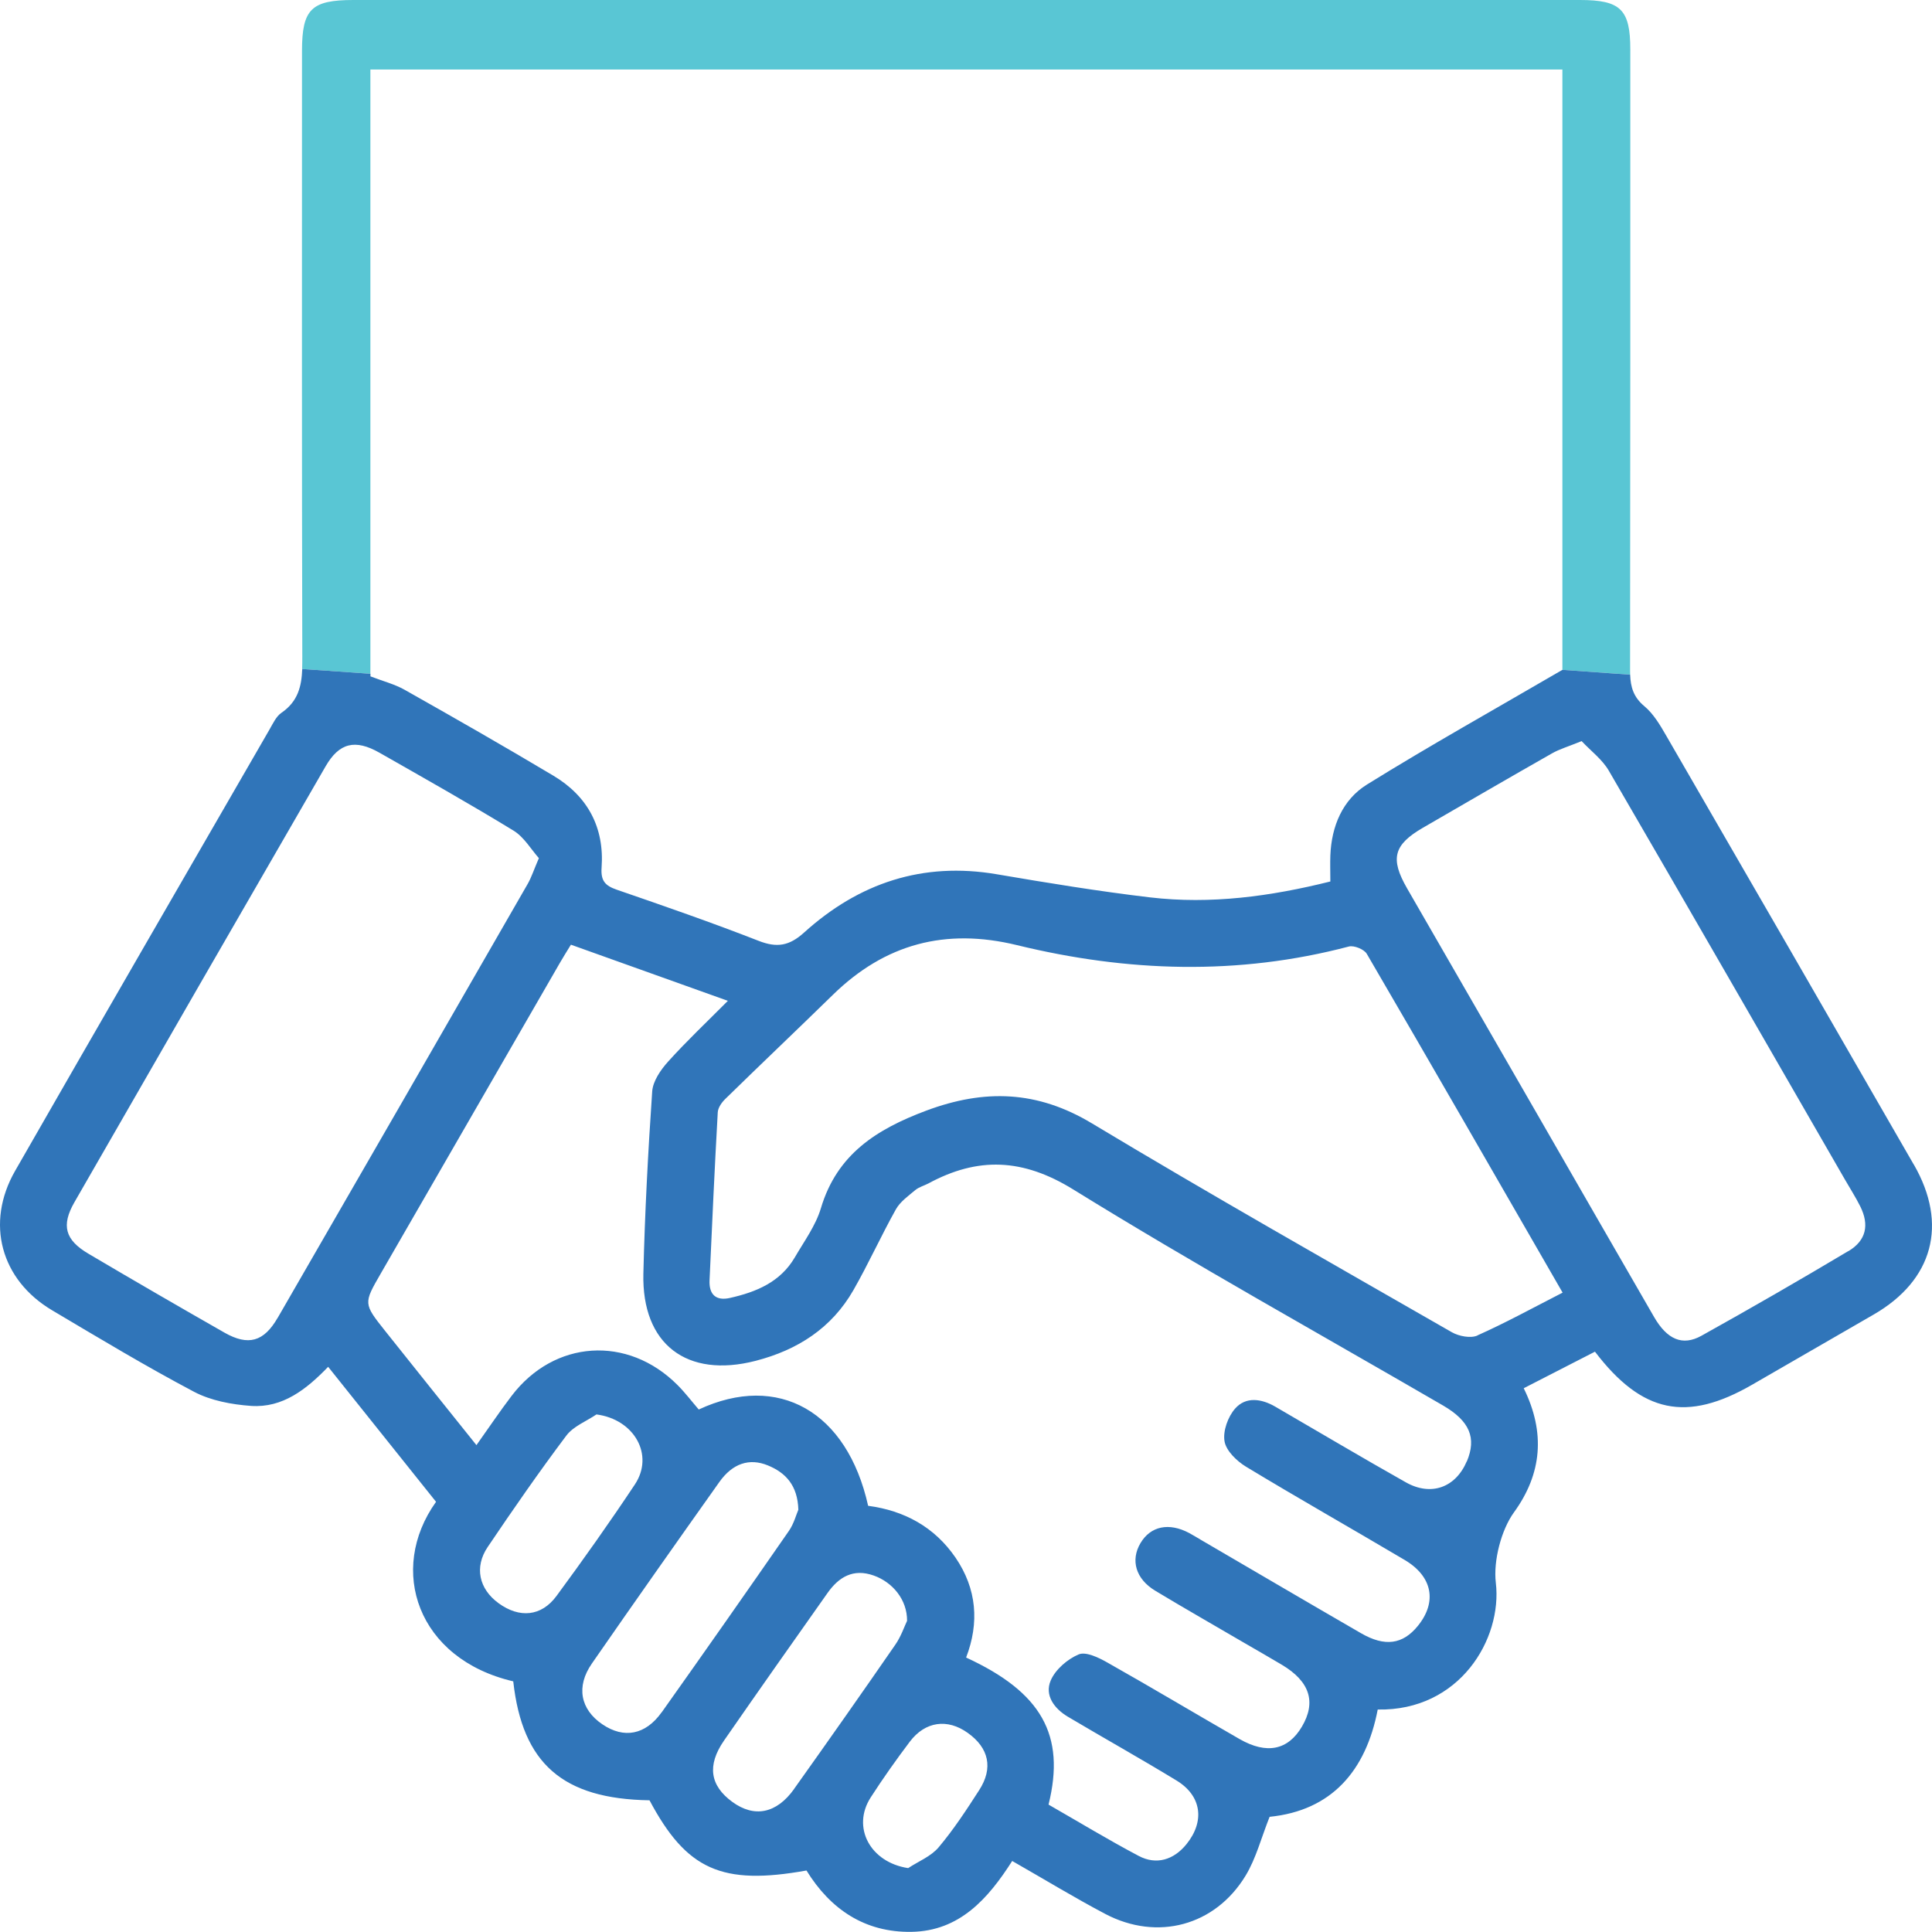 <svg width="102" height="102" viewBox="0 0 102 102" fill="none" xmlns="http://www.w3.org/2000/svg">
<g id="Group">
<path id="Vector" d="M19.555 3.669H82.486V35.365L86.064 35.62C86.064 35.539 86.06 35.458 86.06 35.373C86.076 24.455 86.072 13.537 86.072 2.619C86.072 0.499 85.562 0 83.413 0C61.827 0 40.242 0 18.661 0C16.438 0 15.948 0.482 15.944 2.672C15.944 13.334 15.932 23.997 15.96 34.66C15.96 34.886 15.96 35.105 15.952 35.32L19.555 35.572V3.669Z" fill="#59C6D4"/>
<path id="Vector_2" d="M101.039 61.486C96.695 53.937 92.339 46.392 87.975 38.852C87.651 38.288 87.299 37.688 86.813 37.283C86.238 36.804 86.089 36.273 86.064 35.62L82.486 35.365C78.919 37.445 75.498 39.354 72.171 41.418C70.883 42.217 70.296 43.615 70.236 45.168C70.219 45.602 70.236 46.036 70.236 46.538C67.082 47.325 63.92 47.755 60.714 47.377C58.01 47.057 55.314 46.615 52.63 46.157C48.715 45.488 45.347 46.619 42.456 49.23C41.667 49.944 41.019 50.049 40.052 49.672C37.582 48.707 35.072 47.836 32.562 46.972C31.947 46.761 31.712 46.498 31.761 45.809C31.915 43.688 31.028 42.034 29.215 40.952C26.62 39.403 23.996 37.903 21.365 36.419C20.835 36.119 20.223 35.965 19.559 35.709V35.572L15.957 35.32C15.92 36.224 15.738 37.031 14.86 37.631C14.58 37.822 14.41 38.199 14.228 38.515C9.747 46.279 5.253 54.039 0.796 61.819C-0.779 64.572 0.039 67.572 2.759 69.181C5.233 70.649 7.702 72.137 10.244 73.479C11.135 73.949 12.236 74.152 13.256 74.225C14.924 74.338 16.175 73.353 17.325 72.161C19.272 74.597 21.154 76.953 23.021 79.288C20.45 82.884 22.041 87.587 27.097 88.767C27.579 93.113 29.712 94.974 34.291 95.047C36.246 98.716 38.105 99.555 42.578 98.753C43.841 100.804 45.663 102.032 48.124 101.992C50.654 101.951 52.164 100.249 53.439 98.25C55.136 99.219 56.718 100.184 58.354 101.047C61.099 102.491 64.155 101.676 65.762 99.024C66.313 98.116 66.584 97.034 67.029 95.919C70.3 95.59 72.114 93.494 72.737 90.255C77.057 90.34 79.324 86.529 78.972 83.561C78.834 82.402 79.259 80.772 79.927 79.848C81.409 77.808 81.599 75.635 80.445 73.292C81.721 72.635 82.939 72.011 84.206 71.362C86.696 74.626 89.052 75.096 92.497 73.11C94.643 71.873 96.788 70.637 98.93 69.396C102.059 67.584 102.857 64.636 101.043 61.486H101.039ZM14.661 69.57C13.928 70.843 13.107 71.07 11.852 70.357C9.451 68.987 7.054 67.6 4.674 66.193C3.435 65.463 3.221 64.701 3.933 63.465C8.342 55.79 12.762 48.12 17.191 40.457C17.908 39.216 18.75 39.01 20.033 39.739C22.405 41.09 24.786 42.431 27.114 43.854C27.668 44.195 28.037 44.84 28.45 45.306C28.178 45.938 28.057 46.319 27.863 46.66C23.47 54.302 19.07 61.94 14.661 69.574V69.57ZM26.316 84.636C25.292 83.89 25.029 82.738 25.749 81.672C27.089 79.686 28.458 77.711 29.899 75.793C30.271 75.299 30.951 75.04 31.49 74.675C33.494 74.938 34.55 76.819 33.518 78.372C32.19 80.371 30.802 82.329 29.381 84.259C28.579 85.349 27.421 85.443 26.32 84.64L26.316 84.636ZM34.931 90.401C34.077 91.601 32.935 91.804 31.805 91.037C30.64 90.247 30.401 89.043 31.251 87.822C33.473 84.615 35.72 81.425 37.979 78.242C38.675 77.261 39.562 76.965 40.542 77.367C41.477 77.752 42.112 78.417 42.149 79.706C42.035 79.969 41.914 80.44 41.655 80.817C39.432 84.024 37.194 87.218 34.935 90.401H34.931ZM41.93 94.443C40.999 95.752 39.821 95.98 38.659 95.128C37.485 94.269 37.319 93.206 38.222 91.897C40.028 89.29 41.857 86.695 43.687 84.105C44.282 83.261 45.043 82.795 46.128 83.18C47.124 83.533 47.897 84.453 47.889 85.572C47.748 85.864 47.574 86.391 47.27 86.829C45.509 89.379 43.724 91.917 41.926 94.443H41.93ZM51.695 94.512C51.027 95.55 50.346 96.592 49.553 97.532C49.148 98.011 48.488 98.27 47.946 98.627C45.938 98.323 44.954 96.47 45.97 94.893C46.618 93.888 47.314 92.906 48.035 91.95C48.849 90.875 50.023 90.721 51.091 91.487C52.209 92.282 52.448 93.348 51.695 94.512ZM77.438 77.152C76.85 78.534 75.555 79.013 74.219 78.258C71.903 76.953 69.62 75.595 67.321 74.261C66.592 73.839 65.774 73.726 65.212 74.362C64.831 74.792 64.556 75.55 64.649 76.094C64.734 76.596 65.293 77.135 65.778 77.431C68.552 79.11 71.373 80.707 74.158 82.357C75.632 83.229 75.883 84.575 74.855 85.84C74.061 86.817 73.118 86.959 71.847 86.221C69.041 84.599 66.248 82.957 63.447 81.323C63.228 81.194 63.01 81.06 62.787 80.938C61.714 80.367 60.746 80.569 60.212 81.469C59.678 82.37 59.957 83.355 60.985 83.979C62.544 84.92 64.127 85.82 65.698 86.74C66.357 87.125 67.025 87.502 67.681 87.895C69.155 88.775 69.499 89.862 68.734 91.159C68.001 92.4 66.88 92.635 65.447 91.816C63.111 90.474 60.799 89.091 58.451 87.766C57.998 87.51 57.33 87.186 56.949 87.344C56.354 87.595 55.719 88.143 55.472 88.722C55.14 89.501 55.654 90.202 56.374 90.632C58.285 91.767 60.224 92.85 62.119 94.005C63.443 94.812 63.617 96.154 62.641 97.362C61.973 98.189 61.054 98.481 60.115 97.982C58.512 97.135 56.957 96.19 55.358 95.274C56.269 91.597 54.982 89.343 51.006 87.51C51.711 85.674 51.573 83.886 50.448 82.236C49.334 80.61 47.735 79.751 45.833 79.499C44.724 74.516 41.092 72.457 36.89 74.415C36.522 73.989 36.174 73.527 35.769 73.122C33.137 70.483 29.259 70.734 27.008 73.698C26.393 74.504 25.826 75.352 25.154 76.296C23.503 74.233 21.916 72.258 20.341 70.276C19.183 68.82 19.191 68.816 20.098 67.243C23.247 61.782 26.393 56.321 29.547 50.856C29.725 50.544 29.919 50.24 30.142 49.875C32.895 50.86 35.611 51.833 38.428 52.839C37.303 53.97 36.246 54.967 35.275 56.045C34.882 56.479 34.473 57.075 34.433 57.618C34.214 60.821 34.044 64.032 33.967 67.239C33.878 70.973 36.263 72.781 39.894 71.845C42.108 71.273 43.91 70.118 45.059 68.107C45.853 66.716 46.513 65.253 47.294 63.854C47.521 63.444 47.954 63.14 48.326 62.828C48.517 62.67 48.78 62.601 49.007 62.484C51.626 61.065 53.998 61.15 56.666 62.8C63.074 66.761 69.669 70.418 76.187 74.204C77.595 75.023 77.964 75.919 77.442 77.156L77.438 77.152ZM78.004 70.507C77.644 70.669 77.02 70.547 76.644 70.332C70.296 66.688 63.924 63.08 57.65 59.309C54.763 57.574 51.986 57.485 48.901 58.636C46.282 59.617 44.189 60.935 43.339 63.789C43.064 64.709 42.452 65.54 41.959 66.388C41.197 67.689 39.926 68.212 38.542 68.524C37.793 68.695 37.425 68.338 37.461 67.588C37.594 64.632 37.728 61.681 37.894 58.729C37.906 58.478 38.109 58.194 38.303 58.008C40.181 56.171 42.088 54.363 43.967 52.526C46.723 49.83 49.917 48.979 53.694 49.899C59.512 51.318 65.362 51.513 71.211 49.972C71.483 49.899 72.021 50.118 72.159 50.357C75.612 56.277 79.024 62.216 82.498 68.245C80.931 69.047 79.494 69.838 78 70.503L78.004 70.507ZM97.582 66.051C95.019 67.58 92.432 69.072 89.825 70.523C88.825 71.079 88.011 70.714 87.327 69.53C85.247 65.934 83.182 62.334 81.109 58.737C78.834 54.793 76.559 50.848 74.288 46.903C73.381 45.33 73.575 44.6 75.126 43.7C77.393 42.387 79.66 41.069 81.935 39.776C82.332 39.549 82.785 39.419 83.502 39.127C83.984 39.642 84.591 40.092 84.939 40.692C89.113 47.872 93.25 55.072 97.4 62.269C97.671 62.743 97.97 63.205 98.213 63.692C98.699 64.669 98.529 65.492 97.586 66.055L97.582 66.051Z" fill="#3075B9"/>
</g>
</svg>
